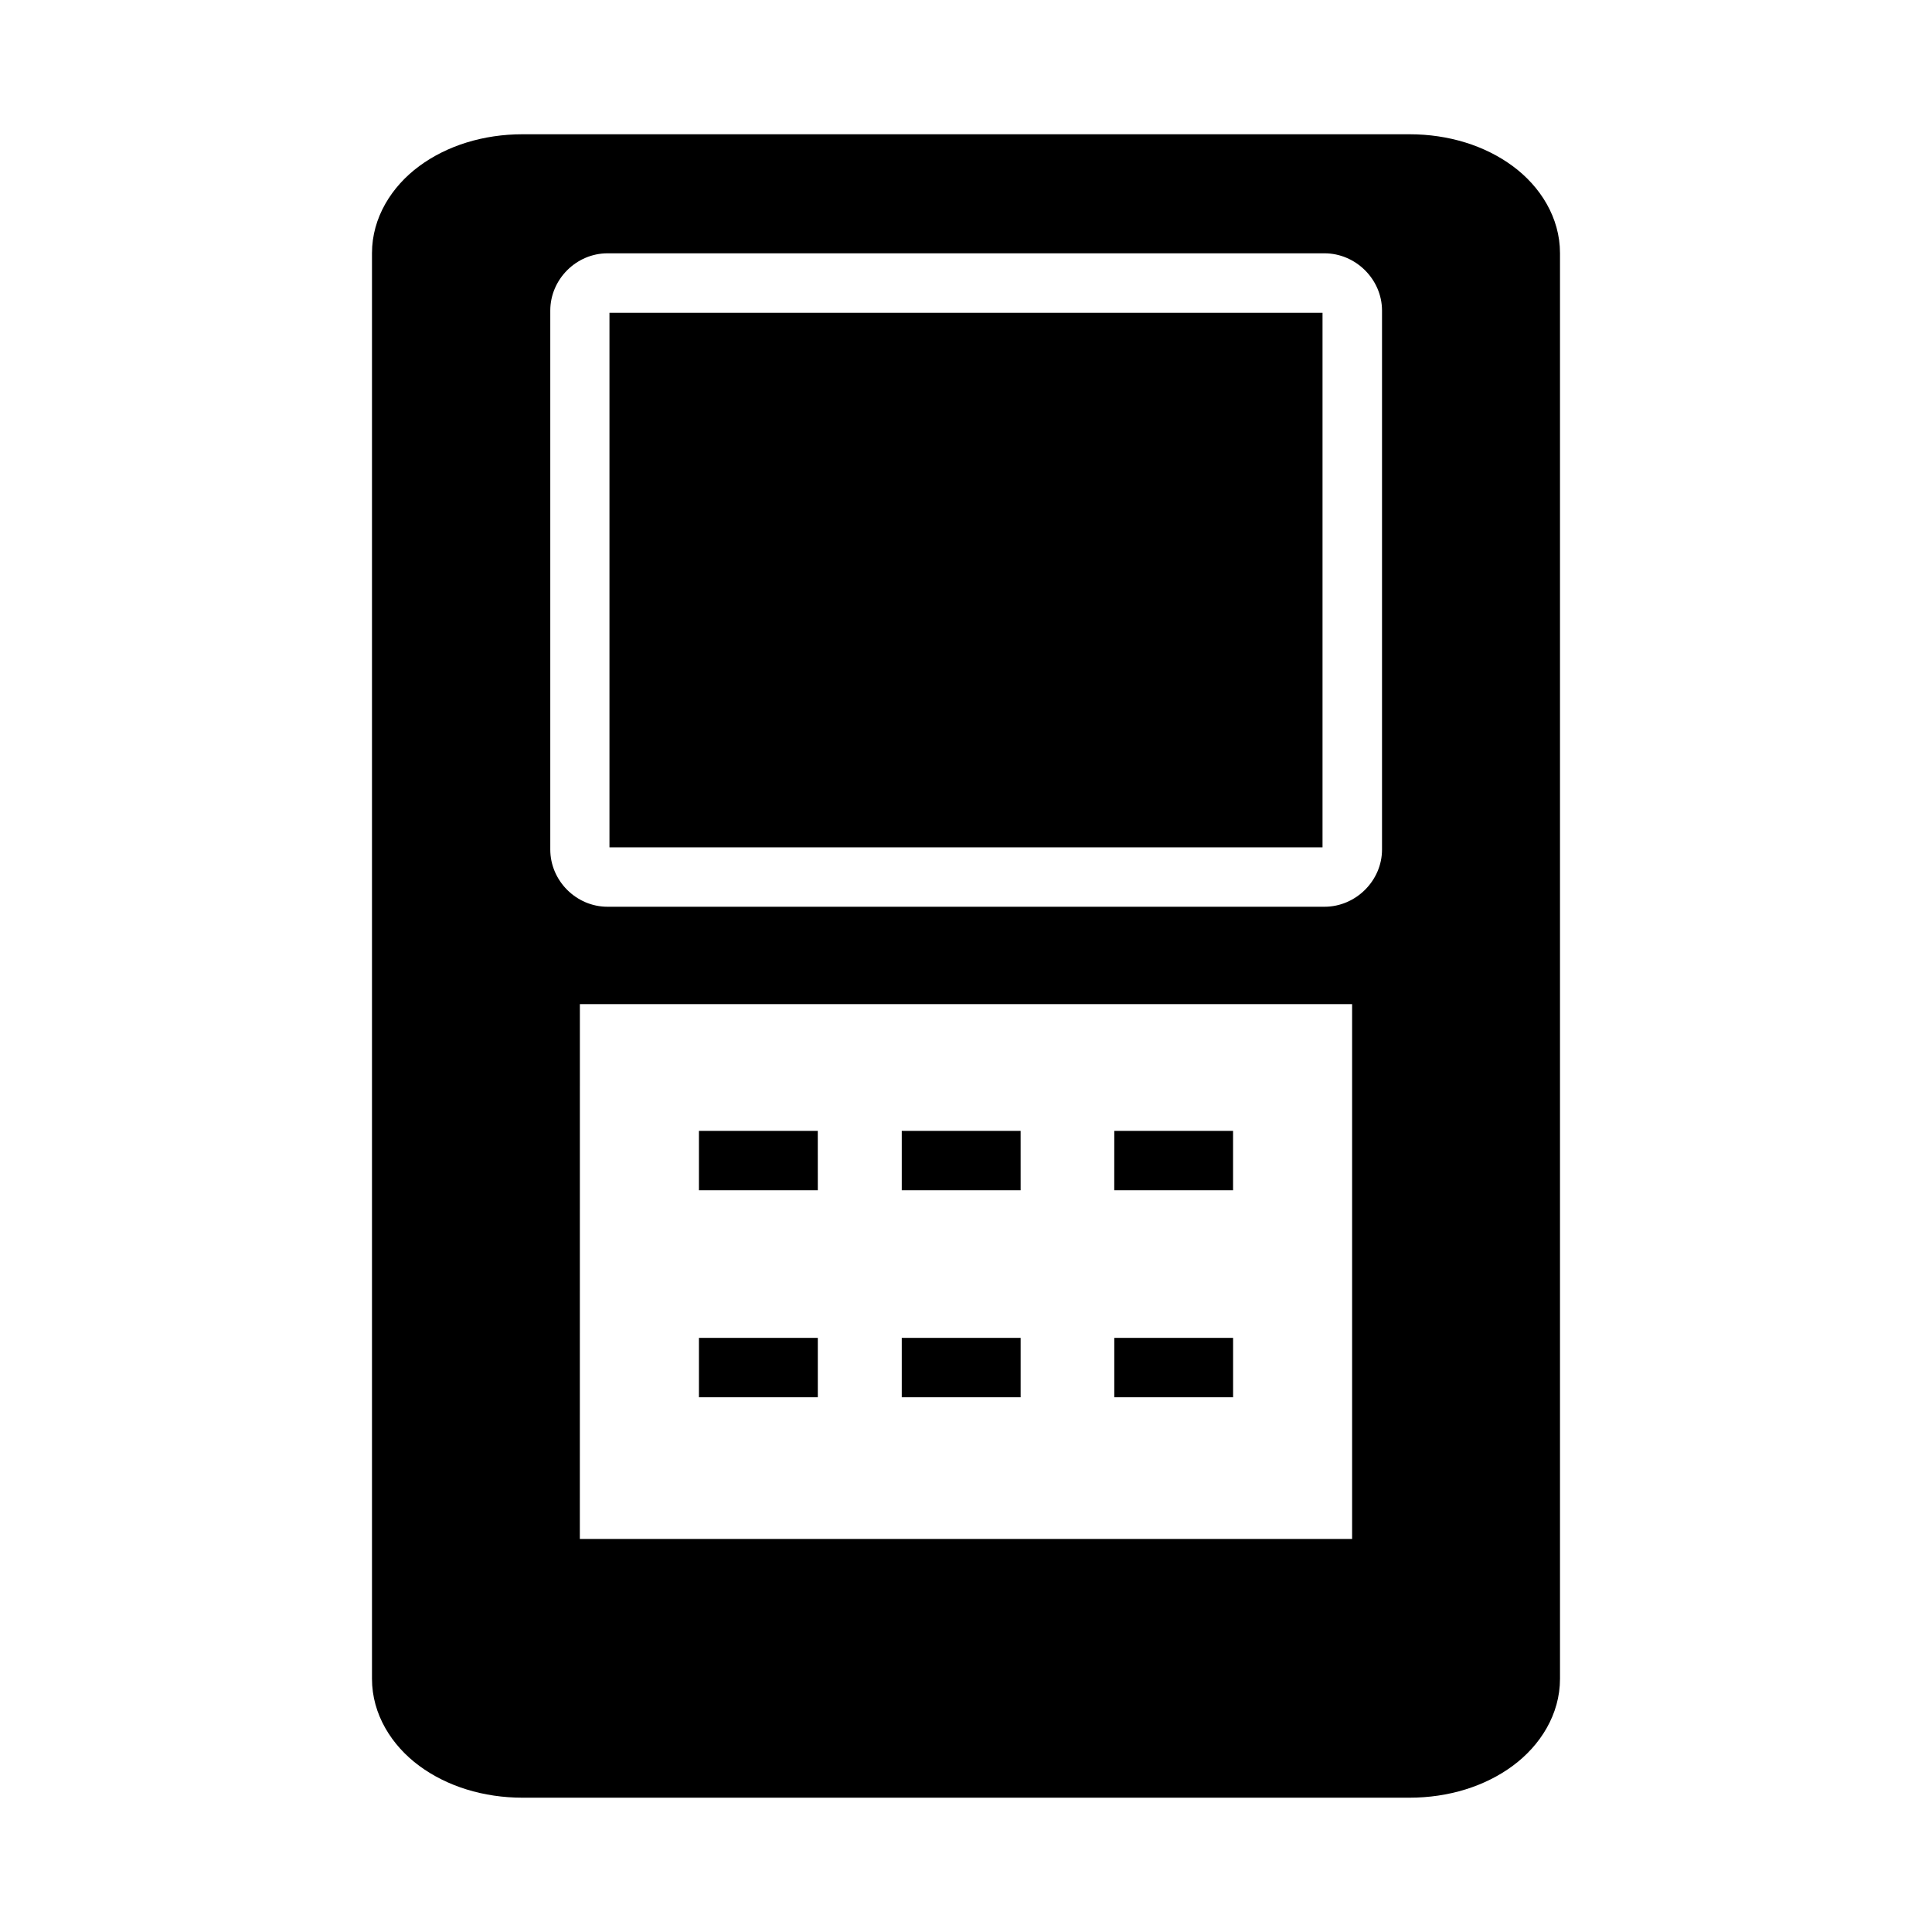 <?xml version="1.0" encoding="UTF-8"?>
<!-- Uploaded to: ICON Repo, www.iconrepo.com, Generator: ICON Repo Mixer Tools -->
<svg fill="#000000" width="800px" height="800px" version="1.1" viewBox="144 144 512 512" xmlns="http://www.w3.org/2000/svg">
 <path d="m282.51 179.58c-10.434 0-20.043 3.019-27.383 8.426s-12.547 13.668-12.547 23.078v377.82c0 9.41 5.207 17.672 12.547 23.078s16.949 8.426 27.383 8.426h234.99c10.434 0 20.027-3.016 27.367-8.426 7.34-5.406 12.547-13.668 12.547-23.078v-377.82c0-9.41-5.207-17.672-12.547-23.078s-16.934-8.426-27.367-8.426zm22.48 31.551h190.02c8.273 0 15.238 6.898 15.238 15.176v142.83c0 8.273-6.961 15.16-15.238 15.16h-190.02c-8.273 0-15.16-6.887-15.16-15.16v-142.83c0-8.273 6.887-15.176 15.16-15.176zm0.523 15.758v141.66h188.97v-141.66zm-7.84 183.21h204.65v141.74h-204.66zm31.551 33.594v15.746h31.504l-0.008-15.746zm53.75 0v15.746h31.504l-0.004-15.746zm56.32 0-0.008 15.742h31.488v-15.742zm-110.07 54.859v15.746h31.504v-15.746zm53.75 0v15.746h31.504v-15.746zm56.32 0v15.746h31.488v-15.746z"/>
</svg>